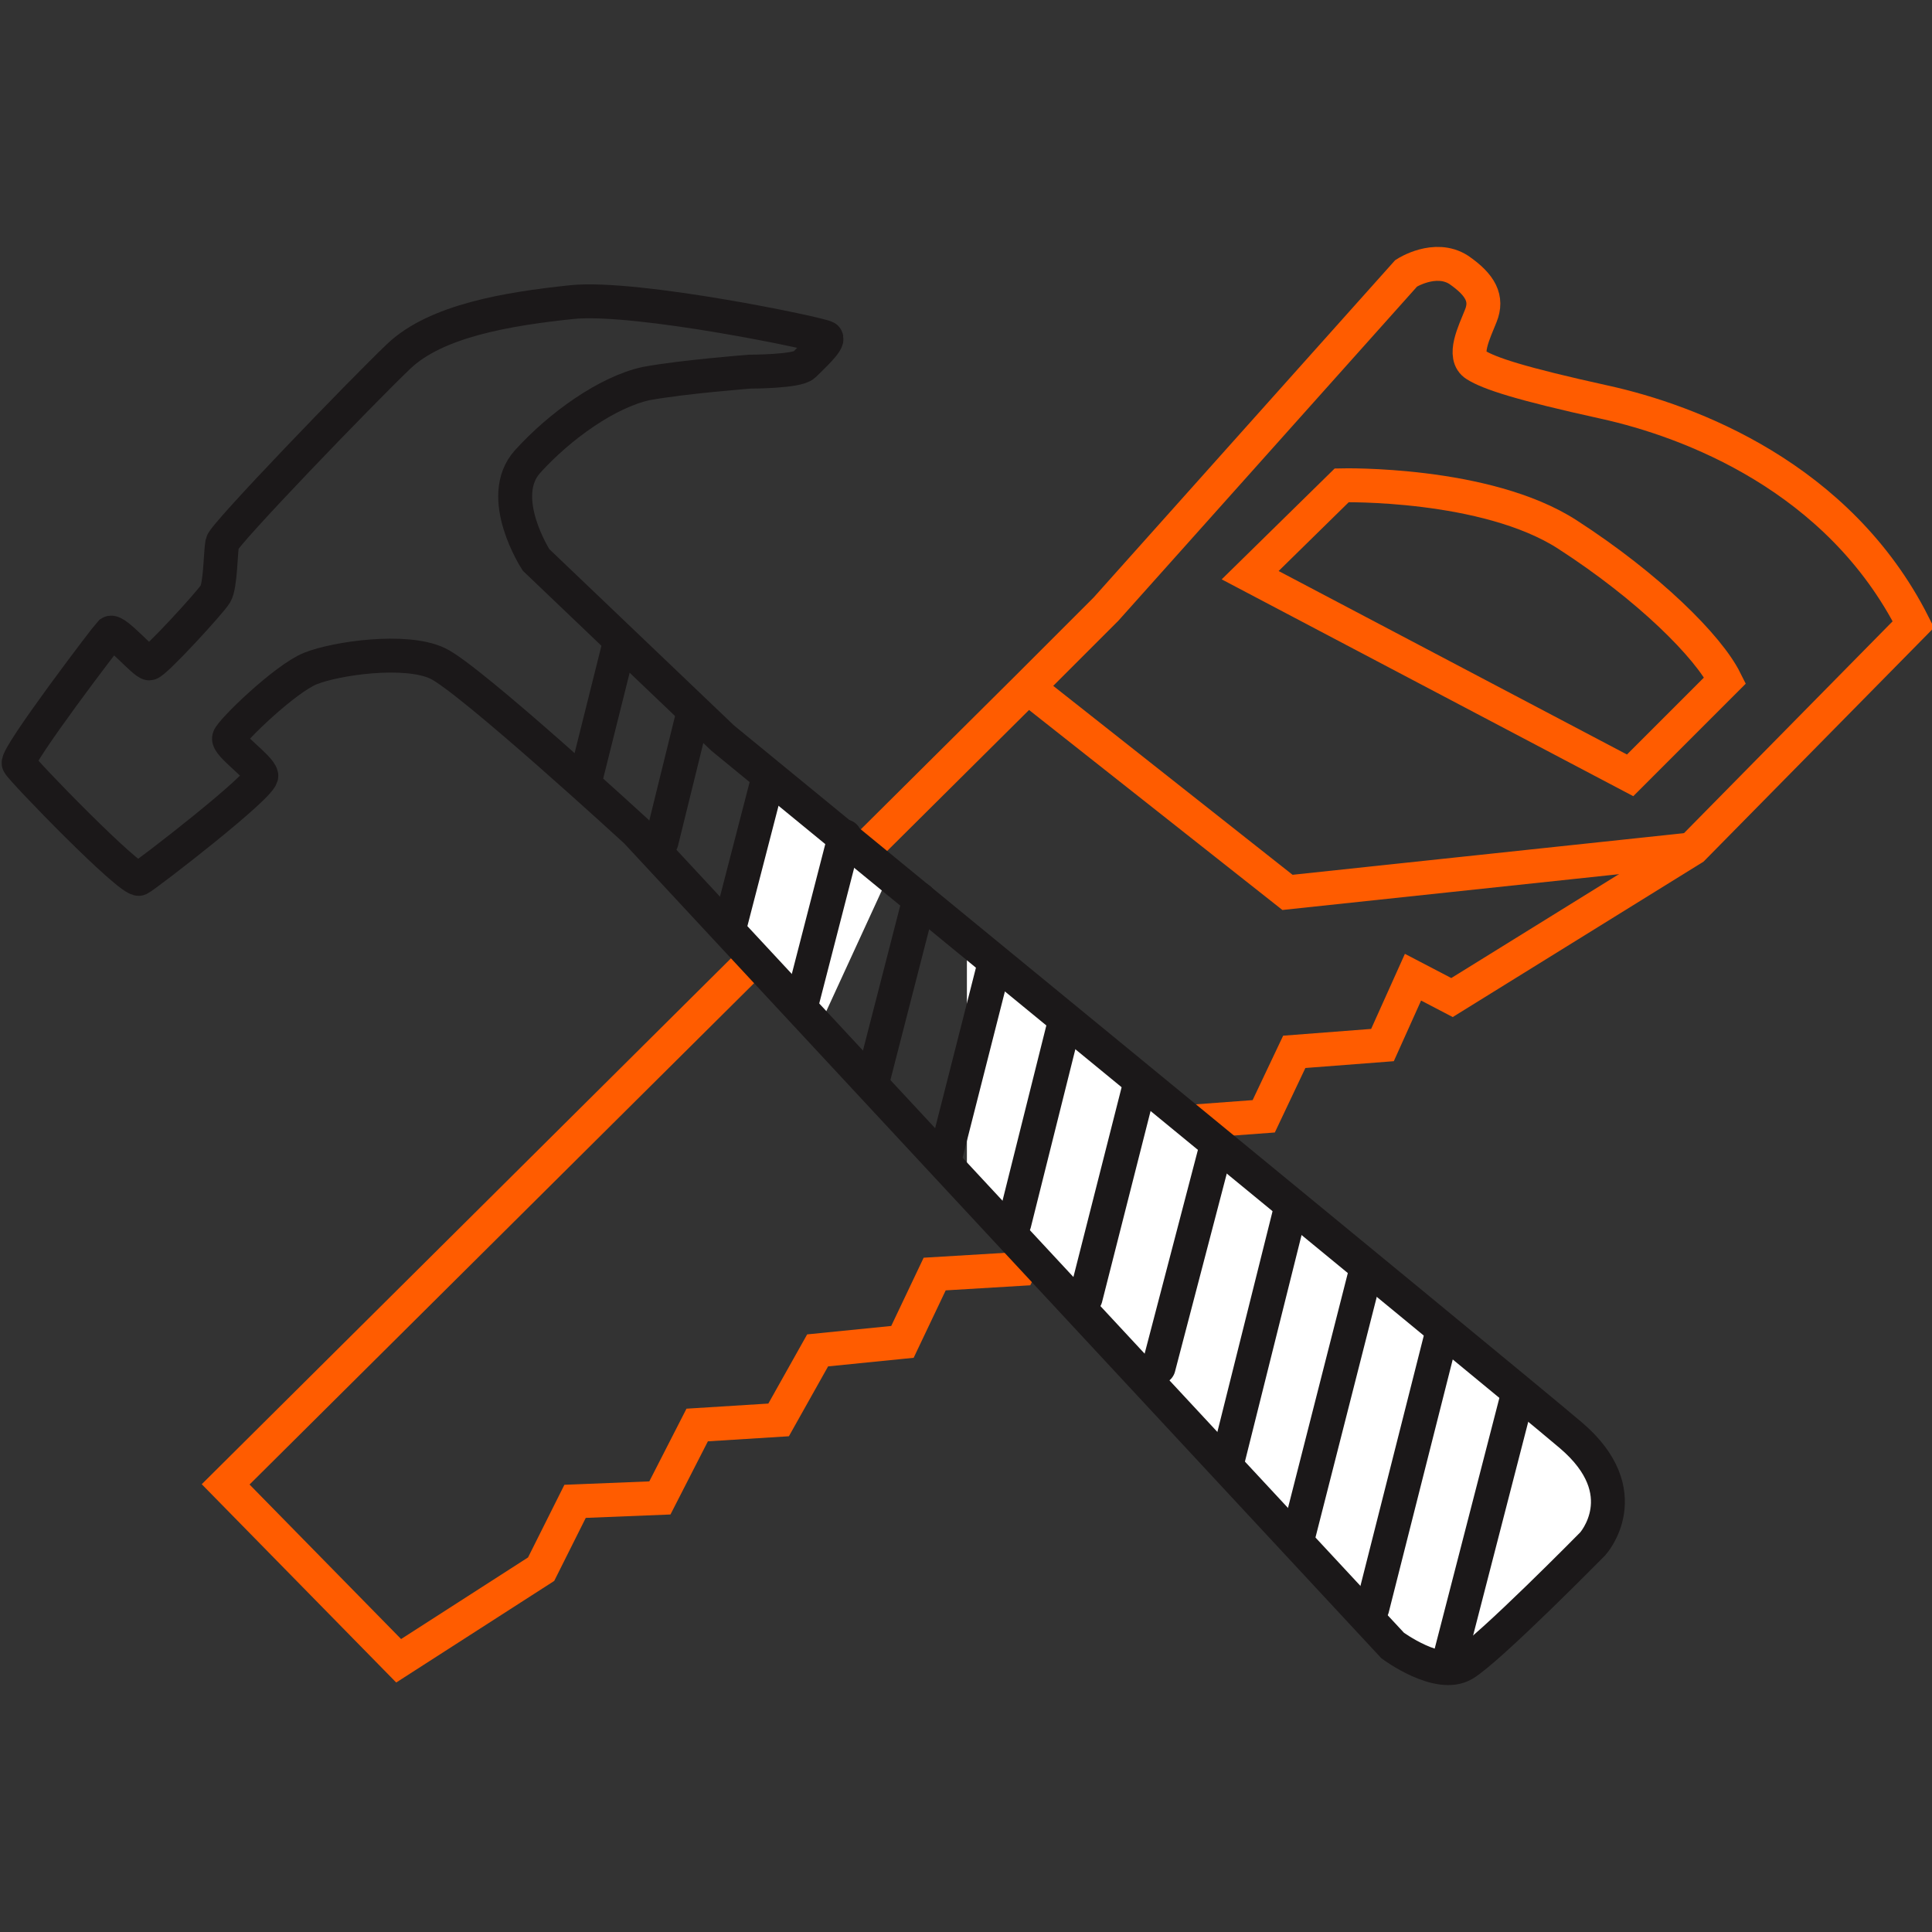 <svg width="88" height="88" viewBox="0 0 88 88" fill="none" xmlns="http://www.w3.org/2000/svg">
<rect x="0" y="0" width="88" height="88" fill="#333333" stroke="none"/>
<g clip-path="url(#clip0_963_24534)">
<path d="M50.376 27.745L64.051 12.447C64.051 12.447 65.365 11.597 66.446 12.293C67.451 12.988 67.76 13.606 67.451 14.379C67.142 15.151 66.601 16.233 67.219 16.619C67.837 17.006 69.228 17.469 73.091 18.319C76.954 19.169 83.753 21.718 87.152 28.44L77.108 38.639L66.137 45.437L64.36 44.51L62.97 47.601L58.952 47.91L57.561 50.846L53.389 51.155L51.999 54.245L48.058 54.554L46.436 57.799L42.573 58.031L41.105 61.121L37.242 61.508L35.465 64.675L31.756 64.907L30.057 68.229L26.194 68.384L24.648 71.474L18.158 75.646L10.278 67.611L46.822 31.299L50.376 27.745Z" stroke="#FF5C00" stroke-width="1.545" stroke-miterlimit="10" stroke-linecap="round"/>
<path d="M56.943 26.199L61.115 22.105C61.115 22.105 67.683 21.95 71.391 24.345C75.1 26.74 77.804 29.444 78.576 30.989L74.25 35.316L56.943 26.199Z" stroke="#FF5C00" stroke-width="1.545" stroke-miterlimit="10" stroke-linecap="round"/>
<path d="M46.899 31.376L58.643 40.647L76.799 38.716" stroke="#FF5C00" stroke-width="1.545" stroke-miterlimit="10" stroke-linecap="round"/>
<path d="M44.041 42.579V54.168L62.738 74.255L64.515 75.801L66.678 75.26L72.627 70.006V67.302L56.403 52.854L44.041 42.579Z" fill="white"/>
<path d="M35.388 36.321L32.838 41.188L37.319 46.751L40.41 40.029L35.388 36.321Z" fill="white"/>
<path d="M51.922 49.378L49.449 59.113" stroke="#1B1819" stroke-width="1.545" stroke-miterlimit="10" stroke-linecap="round"/>
<path d="M48.522 46.442L46.204 55.713" stroke="#1B1819" stroke-width="1.545" stroke-miterlimit="10" stroke-linecap="round"/>
<path d="M55.939 66.452L58.72 55.327" stroke="#1B1819" stroke-width="1.545" stroke-miterlimit="10" stroke-linecap="round"/>
<path d="M52.772 62.28L55.398 52.236" stroke="#1B1819" stroke-width="1.545" stroke-miterlimit="10" stroke-linecap="round"/>
<path d="M62.197 57.954L59.107 70.084" stroke="#1B1819" stroke-width="1.545" stroke-miterlimit="10" stroke-linecap="round"/>
<path d="M65.674 60.735L62.506 73.251" stroke="#1B1819" stroke-width="1.545" stroke-miterlimit="10" stroke-linecap="round"/>
<path d="M69.073 63.748L65.983 75.724" stroke="#1B1819" stroke-width="1.545" stroke-miterlimit="10" stroke-linecap="round"/>
<path d="M28.202 29.367L26.734 35.239" stroke="#1B1819" stroke-width="1.545" stroke-miterlimit="10" stroke-linecap="round"/>
<path d="M33.302 41.961L35.002 35.394" stroke="#1B1819" stroke-width="1.545" stroke-miterlimit="10" stroke-linecap="round"/>
<path d="M30.134 38.33L31.524 32.69" stroke="#1B1819" stroke-width="1.545" stroke-miterlimit="10" stroke-linecap="round"/>
<path d="M38.478 38.098L36.547 45.592" stroke="#1B1819" stroke-width="1.545" stroke-miterlimit="10" stroke-linecap="round"/>
<path d="M41.877 40.956L39.791 49.069" stroke="#1B1819" stroke-width="1.545" stroke-miterlimit="10" stroke-linecap="round"/>
<path d="M45.277 43.97L43.037 52.778" stroke="#1B1819" stroke-width="1.545" stroke-miterlimit="10" stroke-linecap="round"/>
<path d="M34.152 16.928C34.152 16.928 36.315 16.928 36.624 16.619C36.933 16.31 37.783 15.538 37.628 15.383C37.474 15.229 28.975 13.452 26.039 13.761C23.103 14.07 19.858 14.611 18.159 16.233C16.459 17.855 10.201 24.345 10.124 24.732C10.046 25.118 10.046 26.663 9.815 27.049C9.583 27.436 7.033 30.217 6.801 30.217C6.57 30.217 5.256 28.672 5.024 28.826C4.87 28.981 0.698 34.467 0.852 34.776C1.007 35.085 5.952 40.184 6.338 40.029C6.647 39.875 12.055 35.703 11.901 35.316C11.823 34.93 10.355 33.926 10.433 33.617C10.51 33.308 12.982 30.913 14.141 30.449C15.3 29.985 18.468 29.522 19.936 30.217C21.404 30.913 28.975 37.866 28.975 37.866L63.434 74.951C63.434 74.951 65.52 76.496 66.678 75.801C67.837 75.106 72.55 70.316 72.55 70.316C72.55 70.316 74.636 67.998 71.546 65.371C68.456 62.744 32.916 33.617 32.916 33.617L24.417 25.504C24.417 25.504 22.563 22.646 24.031 21.023C25.498 19.401 27.662 17.855 29.439 17.469C31.139 17.16 34.152 16.928 34.152 16.928Z" stroke="#1B1819" stroke-width="1.545" stroke-miterlimit="10" stroke-linecap="round"/>
</g>
<defs>
<clipPath id="clip0_963_24534">
<rect width="88" height="88" fill="white"/>
</clipPath>
</defs>
</svg>
